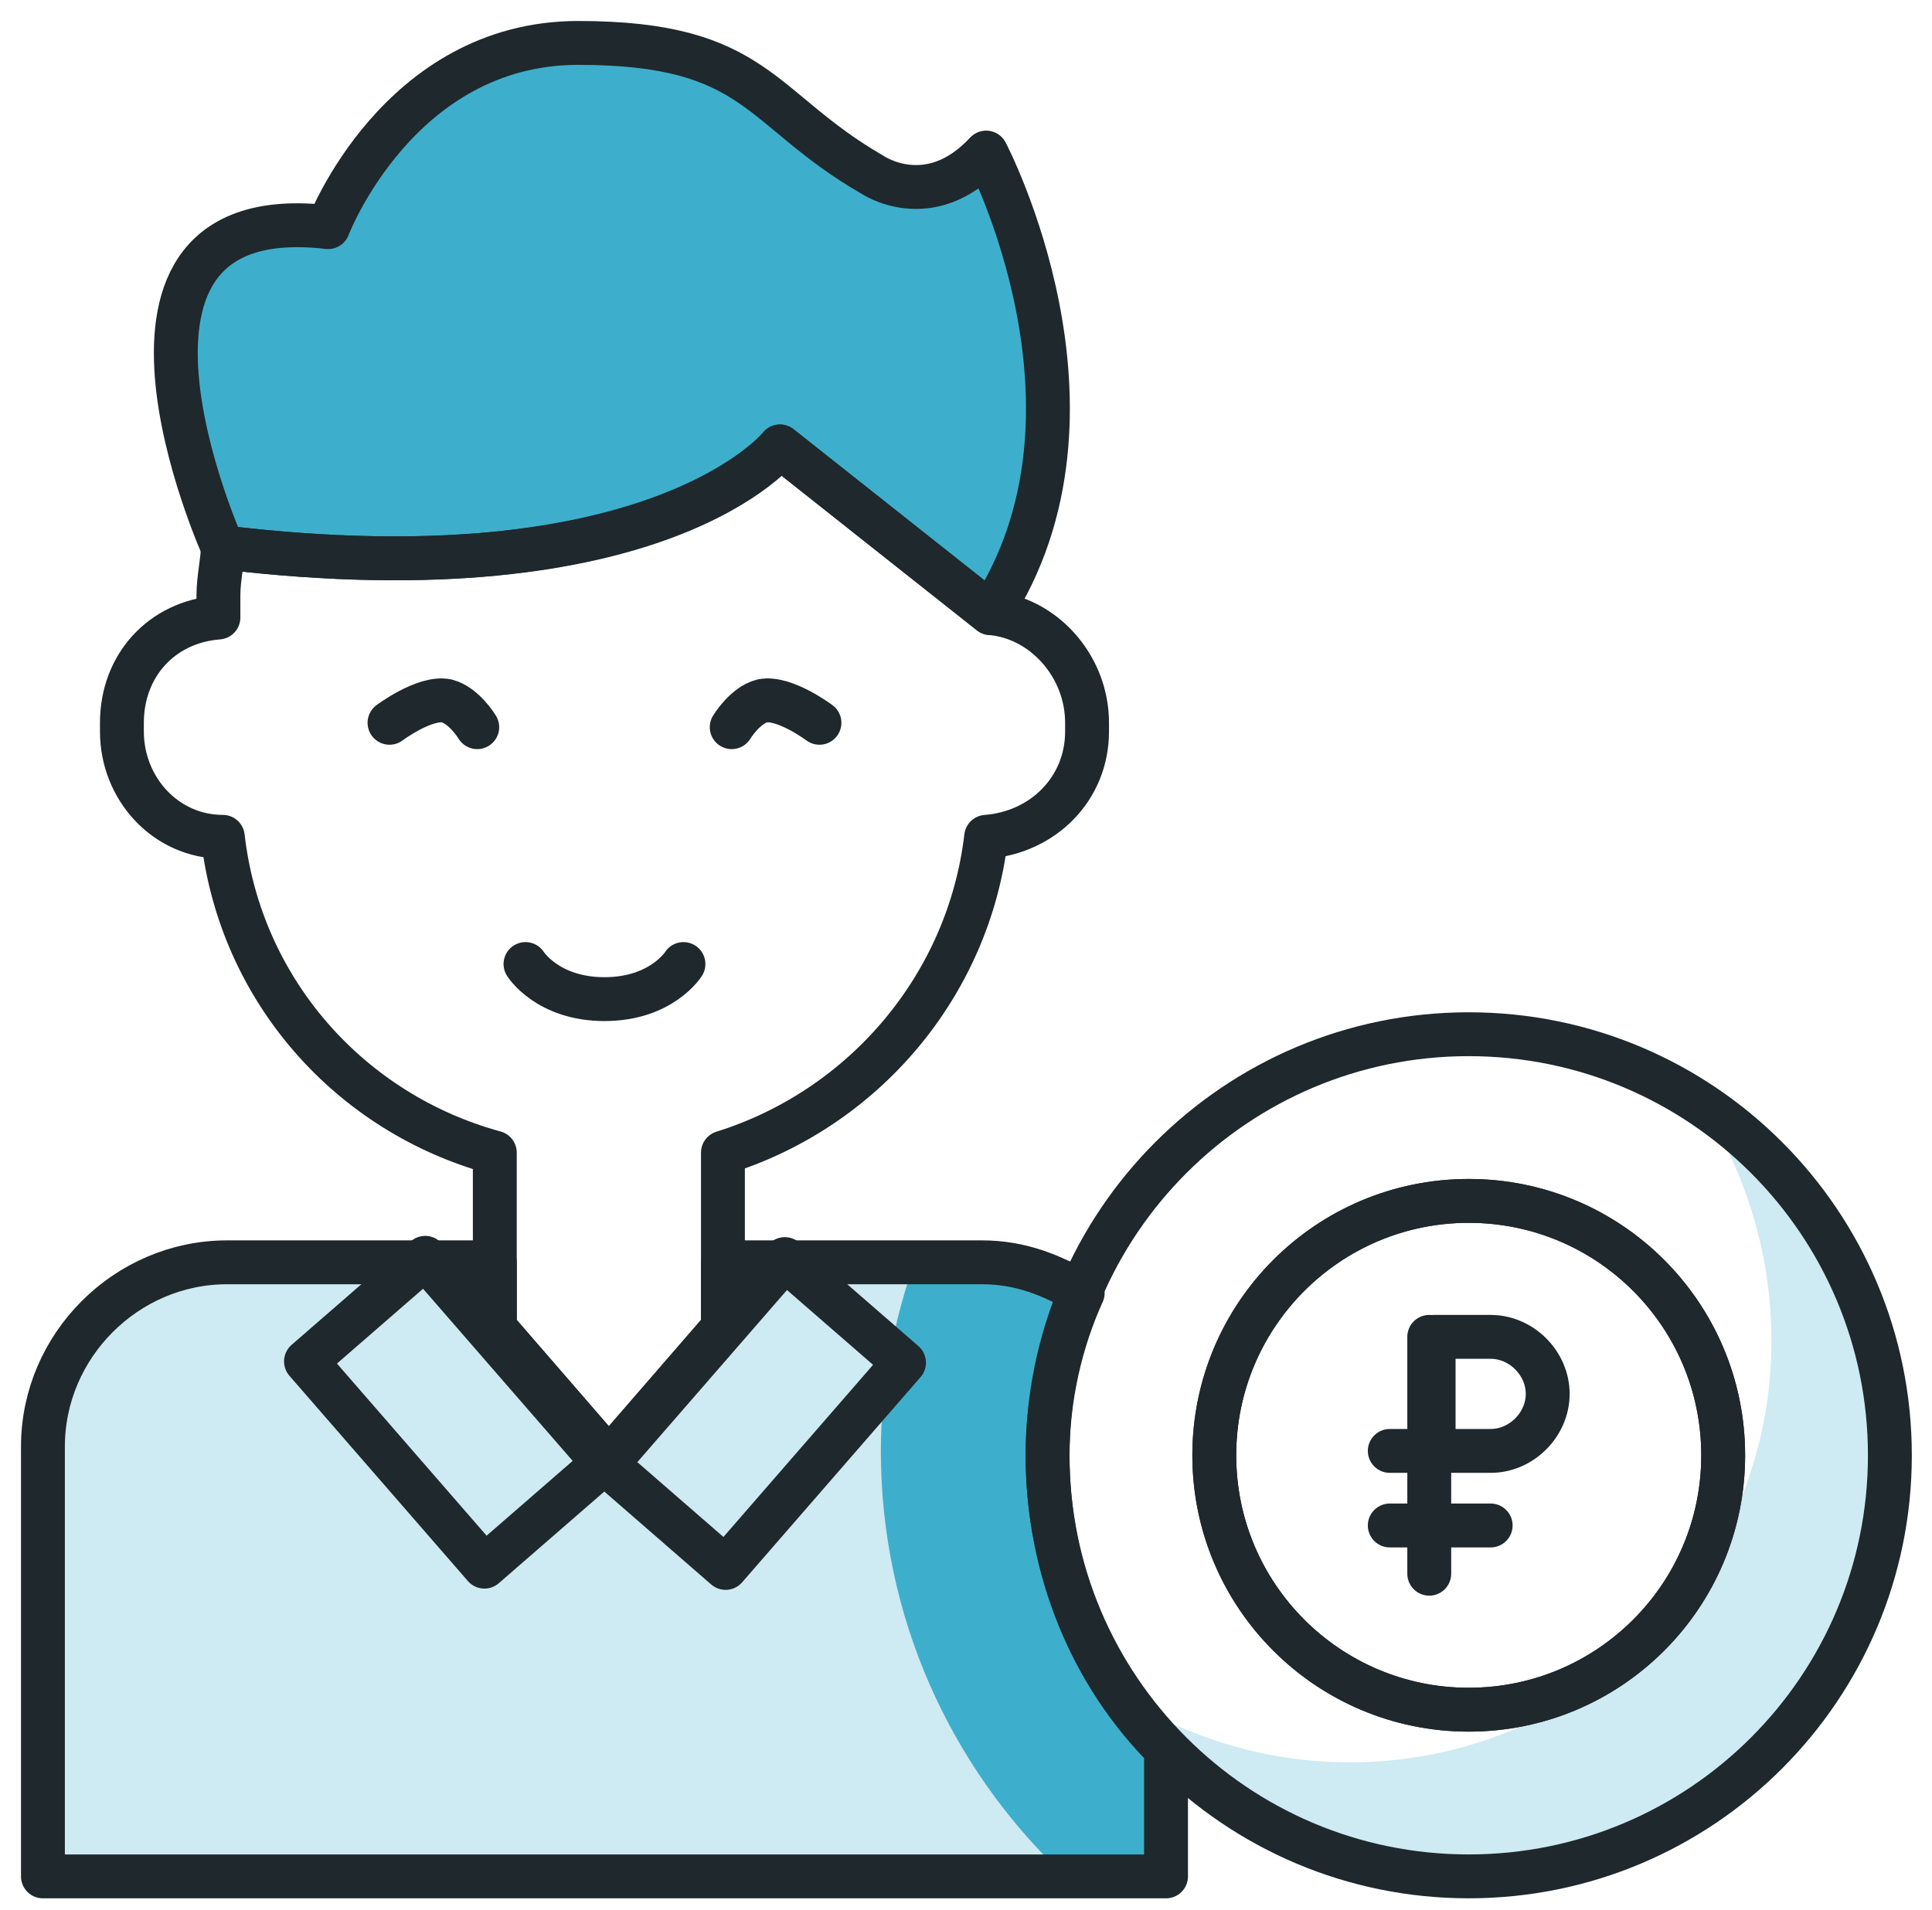 <svg width="90" height="89" viewBox="0 0 90 89" fill="none" xmlns="http://www.w3.org/2000/svg">
<path d="M79.251 51.457C81.294 54.522 82.521 58.405 82.521 62.493C82.521 73.324 73.733 82.112 62.901 82.112C58.814 82.112 55.135 80.886 51.865 78.842C55.34 84.156 61.471 87.63 68.215 87.63C79.046 87.63 87.834 78.842 87.834 68.01C88.038 61.062 84.564 54.931 79.251 51.457Z" fill="#CEEAF2"/>
<path d="M48.8 67.806C48.8 65.15 49.413 62.493 50.435 60.245C49.004 59.427 47.574 58.814 45.734 58.814H33.677V61.88L28.363 68.011L23.05 61.88V58.814H10.583C5.883 58.814 2 62.697 2 67.398V87.426H54.318V81.499C50.844 78.025 48.8 73.12 48.8 67.806Z" fill="#CEEAF2"/>
<path d="M50.231 60.04C48.8 59.223 47.37 58.61 45.53 58.61H42.669C41.647 61.471 41.034 64.536 41.034 67.602C41.034 75.368 44.304 82.316 49.413 87.221H54.318V81.294C50.844 77.82 48.8 72.915 48.8 67.602C48.8 65.149 49.209 62.493 50.231 60.04Z" fill="#3DAFCC"/>
<path d="M10.379 25.502C10.379 25.502 3.022 9.153 15.284 10.583C15.284 10.583 18.554 2 26.933 2C35.312 2 35.312 5.066 40.625 8.131C40.625 8.131 43.282 9.97 45.939 7.109C45.939 7.109 52.274 19.167 46.143 28.568L36.334 20.802C36.334 20.802 30.611 27.955 10.379 25.502Z" fill="#3DAFCC"/>
<path d="M18.145 33.677C18.145 33.677 19.78 32.451 20.802 32.655C21.619 32.859 22.232 33.881 22.232 33.881" stroke="#1F282C" stroke-width="2.044" stroke-miterlimit="10" stroke-linecap="round" stroke-linejoin="round"/>
<path d="M38.173 33.677C38.173 33.677 36.538 32.451 35.516 32.655C34.699 32.859 34.086 33.881 34.086 33.881" stroke="#1F282C" stroke-width="2.044" stroke-miterlimit="10" stroke-linecap="round" stroke-linejoin="round"/>
<path d="M24.48 44.917C24.48 44.917 25.502 46.552 28.159 46.552C30.816 46.552 31.838 44.917 31.838 44.917" stroke="#1F282C" stroke-width="2.044" stroke-miterlimit="10" stroke-linecap="round" stroke-linejoin="round"/>
<path d="M28.248 68.226L33.801 73.053L42.113 63.49L36.56 58.664L28.248 68.226Z" stroke="#1F282C" stroke-width="2.044" stroke-miterlimit="10" stroke-linecap="round" stroke-linejoin="round"/>
<path d="M19.808 58.605L14.255 63.431L22.567 72.994L28.12 68.168L19.808 58.605Z" stroke="#1F282C" stroke-width="2.044" stroke-miterlimit="10" stroke-linecap="round" stroke-linejoin="round"/>
<path d="M46.143 28.568L36.334 20.802C36.334 20.802 30.816 27.955 10.379 25.502C10.379 26.115 10.175 26.933 10.175 27.75V28.772C7.518 28.977 5.679 31.02 5.679 33.677V34.086C5.679 36.742 7.722 38.99 10.379 38.99C11.197 46.143 16.306 51.866 23.05 53.705V61.88L28.363 68.01L33.677 61.88V53.705C40.217 51.661 45.121 45.939 45.939 38.99C48.596 38.786 50.639 36.742 50.639 34.086V33.677C50.639 31.02 48.596 28.772 46.143 28.568Z" stroke="#1F282C" stroke-width="2.044" stroke-miterlimit="10" stroke-linecap="round" stroke-linejoin="round"/>
<path d="M10.379 25.502C10.379 25.502 3.022 9.153 15.284 10.583C15.284 10.583 18.554 2 26.933 2C35.312 2 35.312 5.066 40.625 8.131C40.625 8.131 43.282 9.97 45.939 7.109C45.939 7.109 52.274 19.167 46.143 28.568L36.334 20.802C36.334 20.802 30.611 27.955 10.379 25.502Z" stroke="#1F282C" stroke-width="2.044" stroke-miterlimit="10" stroke-linecap="round" stroke-linejoin="round"/>
<path d="M68.419 87.425C79.255 87.425 88.038 78.642 88.038 67.806C88.038 56.971 79.255 48.187 68.419 48.187C57.584 48.187 48.8 56.971 48.8 67.806C48.8 78.642 57.584 87.425 68.419 87.425Z" stroke="#1F282C" stroke-width="2.044" stroke-miterlimit="10" stroke-linecap="round" stroke-linejoin="round"/>
<path d="M68.419 79.659C74.966 79.659 80.273 74.352 80.273 67.806C80.273 61.26 74.966 55.953 68.419 55.953C61.873 55.953 56.566 61.26 56.566 67.806C56.566 74.352 61.873 79.659 68.419 79.659Z" stroke="#1F282C" stroke-width="2.044" stroke-miterlimit="10" stroke-linecap="round" stroke-linejoin="round"/>
<path d="M66.58 62.288V73.324" stroke="#1F282C" stroke-width="2.044" stroke-miterlimit="10" stroke-linecap="round" stroke-linejoin="round"/>
<path d="M69.441 67.602H66.784V62.288H69.441C70.872 62.288 72.098 63.514 72.098 64.945C72.098 66.376 70.872 67.602 69.441 67.602Z" stroke="#1F282C" stroke-width="2.044" stroke-miterlimit="10" stroke-linecap="round" stroke-linejoin="round"/>
<path d="M64.741 71.076H69.441" stroke="#1F282C" stroke-width="2.044" stroke-miterlimit="10" stroke-linecap="round" stroke-linejoin="round"/>
<path d="M66.58 67.602H64.741" stroke="#1F282C" stroke-width="2.044" stroke-miterlimit="10" stroke-linecap="round" stroke-linejoin="round"/>
<path d="M48.8 67.806C48.8 65.15 49.413 62.493 50.435 60.245C49.004 59.427 47.574 58.814 45.734 58.814H33.677V61.88L28.363 68.011L23.05 61.88V58.814H10.583C5.883 58.814 2 62.697 2 67.398V87.426H54.318V81.499C50.844 78.025 48.8 73.12 48.8 67.806Z" stroke="#1F282C" stroke-width="2.044" stroke-miterlimit="10" stroke-linecap="round" stroke-linejoin="round"/>
<path d="M68.419 79.659C74.966 79.659 80.273 74.352 80.273 67.806C80.273 61.26 74.966 55.953 68.419 55.953C61.873 55.953 56.566 61.26 56.566 67.806C56.566 74.352 61.873 79.659 68.419 79.659Z" stroke="#1F282C" stroke-width="2.044" stroke-miterlimit="10" stroke-linecap="round" stroke-linejoin="round"/>
</svg>
